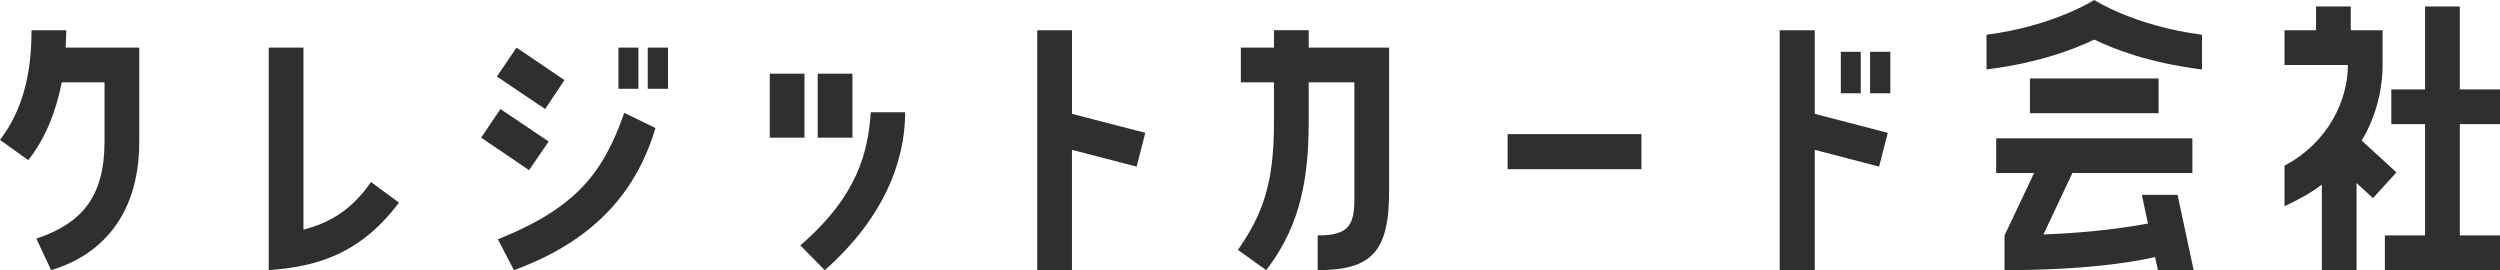 <?xml version="1.0" encoding="UTF-8"?><svg id="_イヤー_2" xmlns="http://www.w3.org/2000/svg" viewBox="0 0 248.729 26.879"><defs><style>.cls-1{fill:#2f2f2f;}</style></defs><g id="_キスト"><g><path class="cls-1" d="M6.144,8.191c-.576,2.944-1.632,5.568-3.328,7.744L0,13.919C2.272,10.943,3.136,7.328,3.136,3.008h3.456c0,.576-.032,1.152-.064,1.729h7.327V14.079c0,7.712-4.16,11.424-8.767,12.8l-1.472-3.137c4.48-1.503,6.784-4.127,6.784-9.663v-5.888H6.144Z"/><path class="cls-1" d="M39.695,20.159c-3.872,5.151-8.191,6.367-12.959,6.72V4.736h3.456V22.847c2.72-.704,4.832-2.016,6.719-4.735l2.784,2.048Z"/><path class="cls-1" d="M54.589,14.079l-1.952,2.848-4.768-3.231,1.92-2.848,4.8,3.231Zm1.568-6.111l-1.92,2.88-4.8-3.231,1.952-2.88,4.768,3.231Zm-6.624,15.839c7.839-3.136,10.495-6.655,12.575-12.575l3.104,1.504c-1.984,6.655-6.399,11.327-14.079,14.144l-1.6-3.072ZM63.516,4.736v4.096h-1.984V4.736h1.984Zm.928,4.096V4.736h2.016v4.096h-2.016Z"/><path class="cls-1" d="M80.041,7.328v6.367h-3.456V7.328h3.456Zm-.416,17.087c5.792-4.992,6.752-9.439,7.008-13.247h3.424c0,5.151-2.368,10.751-8,15.711l-2.432-2.464Zm5.184-10.72h-3.456V7.328h3.456v6.367Z"/><path class="cls-1" d="M103.197,3.008h3.456V11.327l7.295,1.889-.864,3.359-6.432-1.664v11.968h-3.456V3.008Z"/><path class="cls-1" d="M123.165,24.862c2.464-3.552,3.584-6.591,3.584-12.639v-4.032h-3.296v-3.455h3.296v-1.729h3.456v1.729h8v14.303c0,5.983-1.728,7.84-7.104,7.84v-3.456c3.104,0,3.648-1.024,3.648-3.68V8.191h-4.544v4.032c0,6.815-1.376,10.911-4.224,14.655l-2.816-2.017Z"/><path class="cls-1" d="M149.997,13.344h13.311v3.487h-13.311v-3.487Z"/><path class="cls-1" d="M180.553,3.008V11.327l7.264,1.889-.864,3.359-6.399-1.664v11.968h-3.487V3.008h3.487Zm4.576,2.145v4.127h-1.984V5.152h1.984Zm2.943,0v4.127h-2.016V5.152h2.016Z"/><path class="cls-1" d="M219.081,6.912c-5.408-.672-8.96-2.112-10.72-2.976-1.792,.863-5.344,2.304-10.719,2.976V3.456c6.688-.864,10.719-3.456,10.719-3.456,0,0,4,2.592,10.72,3.456v3.456Zm-19.646,16.511l2.943-6.208h-3.775v-3.455h19.519v3.455h-11.936l-2.88,6.112c5.216-.192,8.863-.801,10.399-1.088l-.607-2.849h3.552l1.6,7.488h-3.552l-.288-1.312c-.64,.16-5.407,1.312-14.975,1.312v-3.456Zm2.527-15.615h12.799v3.456h-12.799v-3.456Z"/><path class="cls-1" d="M231.002,26.879v-8.512c-1.057,.8-2.305,1.504-3.712,2.144v-4.031c4.352-2.304,6.304-6.496,6.304-10.016h-6.304V3.008h3.136V.641h3.455V3.008h3.168v3.456c0,1.984-.447,4.8-2.079,7.52l3.455,3.168-2.336,2.56-1.632-1.504v8.672h-3.455ZM244.729,.641V8.896h4v3.456h-4v11.071h4v3.456h-11.455v-3.456h3.999V12.352h-3.359v-3.456h3.359V.641h3.456Z"/></g></g></svg>